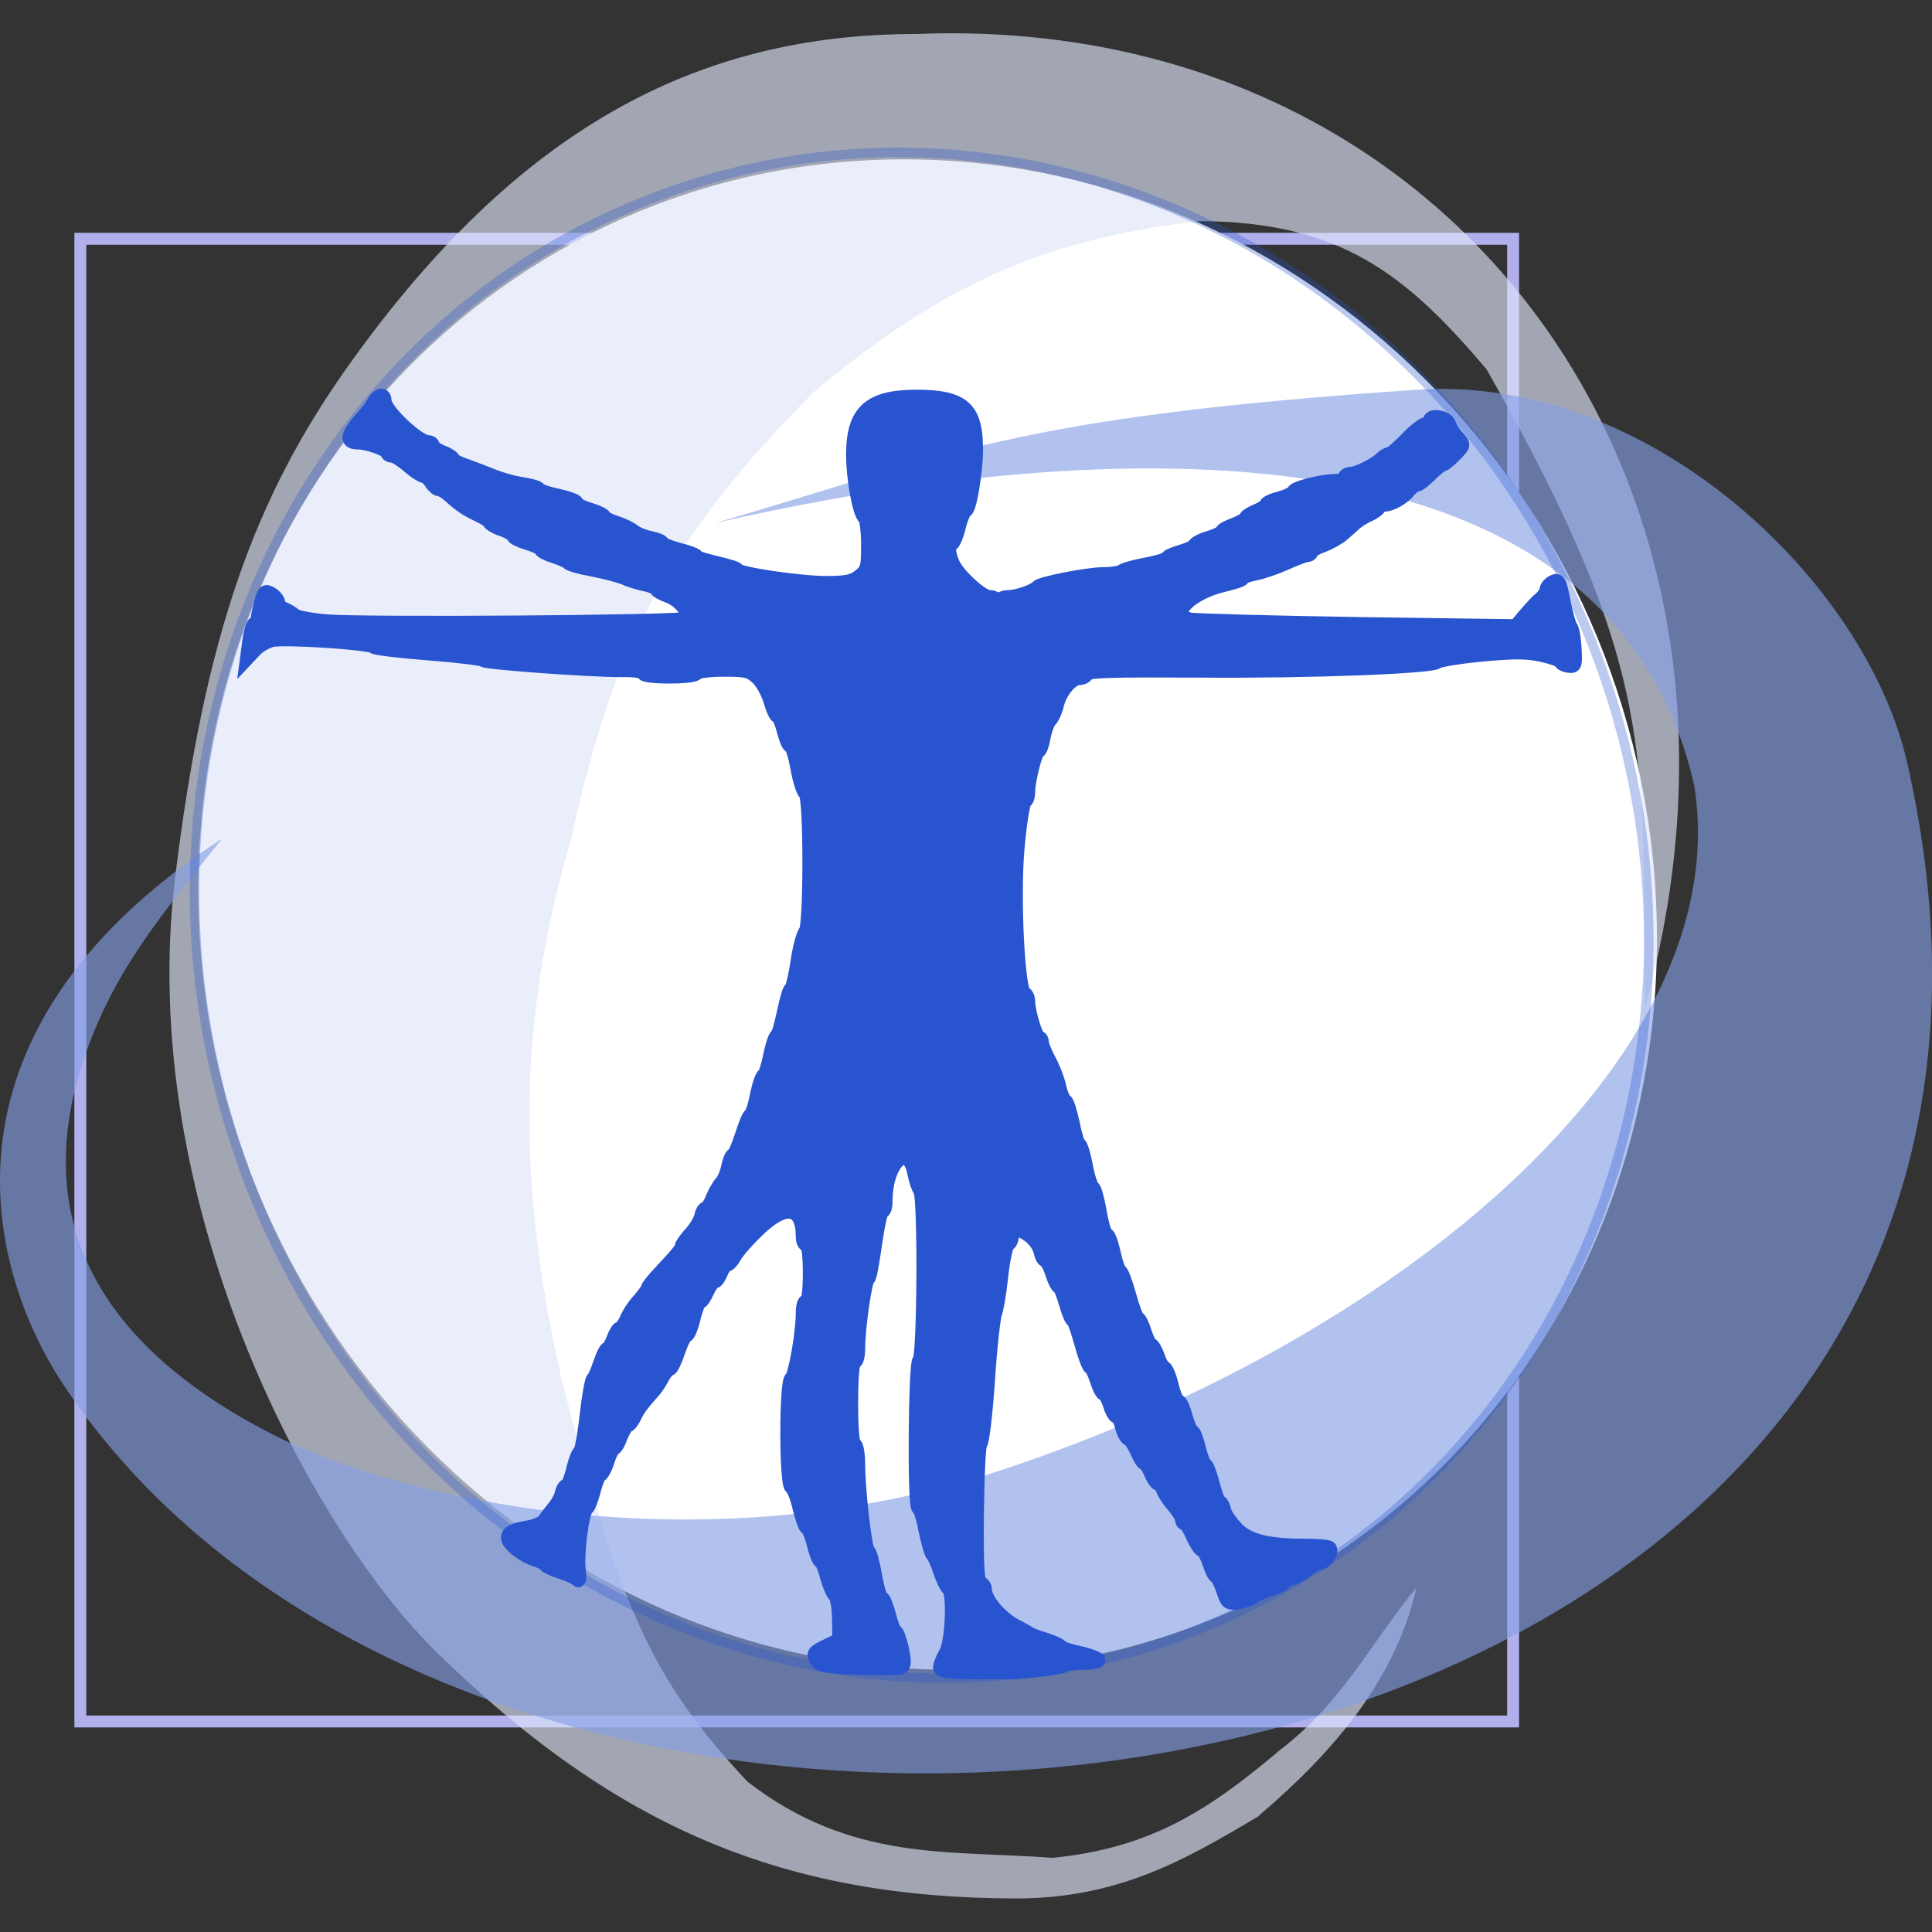 <?xml version="1.0" encoding="utf-8"?>
<!-- Generator: Adobe Illustrator 22.1.0, SVG Export Plug-In . SVG Version: 6.00 Build 0)  -->
<svg version="1.1"
	 id="svg2" xmlns:cc="http://creativecommons.org/ns#" xmlns:dc="http://purl.org/dc/elements/1.1/" xmlns:rdf="http://www.w3.org/1999/02/22-rdf-syntax-ns#"
	 xmlns="http://www.w3.org/2000/svg" xmlns:xlink="http://www.w3.org/1999/xlink" x="0px" y="0px" viewBox="0 0 437.7 437.7"
	 style="enable-background:new 0 0 437.7 437.7;" xml:space="preserve">
<rect x="0" y="0" width="437.7" height="437.7" fill="#333333" stroke="none"/>
<style type="text/css">
	.st0{fill:none;stroke:#B1B0ED;stroke-width:2.7;stroke-linecap:round;}
	.st1{fill:#FFFFFF;}
	.st2{opacity:0.647;fill:#DEE5F8;enable-background:new    ;}
	.st3{opacity:0.632;fill:#849EE5;enable-background:new    ;}
	
		.st4{opacity:0.377;fill:none;stroke:#2954CF;stroke-width:2.169;stroke-linecap:round;stroke-linejoin:round;stroke-opacity:0.828;enable-background:new    ;}
	.st5{fill:#2954CF;stroke:#2954CF;stroke-width:3.228;}
</style>
<g id="layer5">
	<rect id="rect3781" x="18.2" y="54.1" class="st0" width="324.6" height="335.9"/>
</g>
<g id="layer6">
	<path id="path3864" class="st1" d="M375.3,207.2c2.9,94.5-68.6,171.1-159.8,171.1S48,301.7,45,207.2
		c-2.9-94.5,68.6-171.1,159.8-171.1S372.4,112.7,375.3,207.2z"/>
</g>
<g id="layer3">
	<path id="path3007" class="st2" d="M372.7,228.2C406,107.5,327.7,2.9,207.6,7.7c-50,0-90.4,21.8-128,74.2
		c-22,30.6-33.2,62.1-39.9,116.7c-9,73.3,30.2,147.2,59.2,175.7c40.8,40,79,55.7,131.2,55.8c22.9,0,37.9-8.4,54.8-18.5
		c18-15.3,31.3-31.5,36-51.9c-10.2,12.2-16.5,25.7-30.7,36.6c-16,13.5-29.2,22.4-51.8,24.6c-23-1.8-45.4,1.1-69.1-17.3
		c-21.9-23.5-28.6-39-41.9-90.4c-10-43.7-10.6-80.2,2-123.2c9.7-43.8,21.5-67.6,55.2-101.4c29-24.1,52.1-34.5,87.1-38.5
		c31.7,0.1,46.7,11.8,65.1,33.6C376,152.5,372,171.4,372.7,228.2L372.7,228.2z"/>
</g>
<g id="layer4">
	<path id="path3778" class="st3" d="M162,118.5c53.4-15.5,66.6-23.9,158.9-30.2c52.8-3.6,102,43.6,111.2,84.6
		c55.4,244.4-314.5,295.8-417.6,141C-1.5,290.1-19.1,235.4,50.3,190c-11.8,14.8-20.2,25.1-26.4,37.9c-19.1,39.9-8.4,73.6,38.3,97.3
		c28.5,14.4,96.6,30.2,164.2,8c89-29.2,166.9-92.8,157.5-154.9C362.7,83.1,222.4,104.6,162,118.5L162,118.5z"/>
</g>
<g id="layer2">
	<path id="path3121" class="st4" d="M362.4,150.2c32.8,90-9.3,188.6-94.2,220.2c-84.8,31.6-180.2-15.8-213-105.8c0,0,0,0,0-0.1
		c-32.8-90,9.3-188.6,94.2-220.2S329.6,60.2,362.4,150.2C362.4,150.2,362.4,150.2,362.4,150.2z"/>
</g>
<g id="layer7">
	<path id="path3965" class="st5" d="M213,377.7c0-0.5,0.6-2,1.3-3.2c1.5-2.6,1.9-13.7,0.6-14.6c-0.4-0.3-1.3-2.1-1.9-3.9
		c-0.6-1.9-1.4-3.6-1.7-3.8c-0.3-0.2-1-2.7-1.6-5.5c-0.5-2.8-1.3-5.1-1.6-5.1c-1,0-0.7-33.1,0.2-33.4c1.1-0.4,1.3-37.2,0.2-38.5
		c-0.4-0.5-1-2.2-1.3-3.8c-1.4-7.4-6.6-2.5-6.6,6.2c0,1.3-0.3,2.3-0.7,2.3c-0.4,0-1.1,3.4-1.7,7.6s-1.2,7.6-1.5,7.6
		c-0.7,0-2.3,11.3-2.3,15.7c0,1.8-0.3,3.2-0.8,3.2c-0.5,0-0.8,3.7-0.8,9.4s0.3,9.4,0.8,9.4c0.4,0,0.8,2,0.8,4.5
		c0,5.9,1.6,19.7,2.3,19.7c0.3,0,1,2.4,1.5,5.3c0.5,2.9,1.2,5.3,1.6,5.3s1,1.7,1.6,3.8c0.5,2.1,1.2,3.8,1.5,3.8
		c0.3,0,0.9,1.7,1.4,3.8c0.6,3,0.6,3.9-0.2,4.2c-0.6,0.2-4.9,0.3-9.6,0.1c-6.6-0.2-8.7-0.5-9.3-1.4c-1.1-1.8-1-2,2.1-3.5l2.9-1.4
		l-0.1-4.8c0-2.6-0.5-5-0.9-5.3c-0.5-0.3-1.2-2.1-1.8-4.1c-0.5-2-1.2-3.6-1.5-3.6c-0.3,0-1-1.7-1.5-3.8c-0.5-2.1-1.3-3.8-1.6-3.8
		c-0.3,0-1-2-1.6-4.3c-0.5-2.4-1.4-4.6-1.9-4.9c-1.2-0.7-1.2-23.9,0-24.6c0.9-0.6,2.6-10.4,2.6-14.9c0-1.4,0.3-2.6,0.8-2.6
		c0.5,0,0.8-2.6,0.8-6.4s-0.3-6.4-0.8-6.4c-0.4,0-0.8-0.8-0.8-1.8c0-7-3.9-7.6-10.1-1.7c-2.3,2.2-4.7,4.9-5.3,6
		c-0.6,1.1-1.4,2-1.8,2s-1,0.9-1.4,1.9c-0.4,1-1,1.9-1.4,1.9c-0.4,0-1.1,1-1.7,2.3s-1.2,2.3-1.6,2.3c-0.3,0-1,1.7-1.5,3.8
		c-0.5,2.1-1.2,3.8-1.6,3.8c-0.3,0-1.2,1.7-1.9,3.8c-0.7,2.1-1.5,3.8-1.9,3.8c-0.3,0-1.1,0.9-1.7,2.1c-0.6,1.1-1.6,2.6-2.3,3.3
		c-2.4,2.7-3.1,3.7-4,5.5c-0.5,1.1-1.2,1.9-1.5,1.9c-0.3,0-1,1.2-1.6,2.6c-0.5,1.5-1.2,2.6-1.5,2.6c-0.3,0-1,1.4-1.5,3s-1.3,3-1.6,3
		c-0.3,0-1,1.6-1.5,3.6c-0.5,2-1.2,3.8-1.6,4c-1,0.6-2.3,10.5-1.8,14c0.2,1.6,0.1,2.6-0.2,2.2c-0.4-0.4-2.1-1.3-3.9-1.8
		c-1.8-0.6-3.3-1.3-3.3-1.5c0-0.3-1.2-0.9-2.7-1.4c-1.5-0.5-3.6-1.8-4.6-2.8c-2.4-2.3-1.5-3.6,3.1-4.3c1.7-0.3,3.4-1,3.9-1.7
		c0.4-0.7,1.4-1.9,2.1-2.8c0.8-0.9,1.6-2.4,1.8-3.3c0.2-1,0.7-1.7,1.1-1.7c0.3,0,1-1.7,1.5-3.8c0.5-2.1,1.2-3.8,1.5-3.8
		s1-3.6,1.5-8.1c0.5-4.5,1.2-8.3,1.5-8.5c0.3-0.2,1-1.8,1.6-3.6c0.6-1.8,1.3-3.2,1.6-3.2c0.3,0,0.9-1,1.4-2.3
		c0.4-1.2,1.1-2.3,1.4-2.3c0.3,0,1.1-1,1.6-2.2c0.5-1.2,1.8-3.2,2.9-4.3c1-1.2,1.9-2.4,1.9-2.7c0-0.3,1.2-1.8,2.7-3.4
		c4.3-4.6,5-5.5,5-6.1c0-0.3,0.9-1.6,2-2.8s2.2-3,2.4-4c0.2-1,0.7-1.7,1-1.7s1.1-1.1,1.6-2.5c0.6-1.4,1.5-2.9,2-3.4
		c0.5-0.5,1.2-2.1,1.5-3.6c0.3-1.4,0.8-2.6,1.1-2.6c0.3,0,1.2-2,2-4.5c0.8-2.5,1.6-4.5,1.9-4.5c0.3,0,1-2,1.5-4.5
		c0.5-2.5,1.2-4.5,1.5-4.5c0.3,0,1-2,1.5-4.5c0.5-2.5,1.2-4.5,1.5-4.5c0.3,0,1-2.4,1.6-5.3c0.6-2.9,1.3-5.3,1.6-5.3
		c0.3,0,1-2.8,1.5-6.2c0.5-3.4,1.4-6.5,1.8-6.8c1.2-0.8,1.2-30.7,0-31.4c-0.5-0.3-1.3-2.8-1.8-5.6c-0.5-2.8-1.2-5.1-1.6-5.1
		s-1-1.5-1.5-3.4c-0.5-1.9-1.1-3.4-1.5-3.4c-0.3,0-1-1.5-1.5-3.3c-0.5-1.8-1.8-4.2-2.9-5.3c-1.8-1.7-2.6-1.9-7.7-1.9
		c-3.1,0-5.9,0.3-6.2,0.8c-0.6,1-12,1-12,0c0-0.4-2.1-0.8-4.8-0.7c-7.4,0-31.1-1.7-31.5-2.3c-0.2-0.3-5.8-1-12.4-1.5
		c-6.6-0.5-12.2-1.2-12.4-1.5c-0.7-0.9-20.7-2.2-23.2-1.5c-1.3,0.4-3.1,1.4-3.9,2.4l-1.6,1.7l0.5-3.8c0.3-2.1,0.8-3.9,1.2-4
		c0.4-0.1,0.7-0.6,0.7-1.1c0-0.5,0.4-2.2,0.8-3.7c0.7-2.6,0.9-2.7,2.3-1.9c0.8,0.5,1.5,1.4,1.5,1.9c0,0.5,0.6,1.2,1.4,1.5
		c0.7,0.3,1.8,0.9,2.3,1.4c0.5,0.5,3.8,1.1,7.3,1.4c8.4,0.7,80.7,0.2,81.5-0.6c1.1-1.1-1.5-4.3-4.1-5.2c-1.4-0.5-2.6-1.2-2.6-1.5
		c0-0.3-1.1-0.8-2.5-1.1c-1.4-0.3-3.6-0.9-4.8-1.5c-1.3-0.5-4.6-1.4-7.3-1.9c-2.8-0.5-5.2-1.2-5.4-1.5c-0.2-0.3-1.7-1-3.3-1.5
		c-1.6-0.5-2.9-1.2-2.9-1.5c0-0.3-1.4-1-3.1-1.5c-1.7-0.5-3.1-1.2-3.1-1.5c0-0.3-1.2-1.1-2.7-1.6s-2.7-1.3-2.7-1.5
		c0-0.3-1.2-1.1-2.7-1.8c-2.7-1.3-3.8-2-6.6-4.5c-0.8-0.7-1.8-1.3-2.3-1.3c-0.4,0-1.2-0.7-1.7-1.5c-0.5-0.8-1.3-1.5-1.7-1.5
		c-0.4,0-2-1-3.5-2.3s-3.1-2.3-3.7-2.3c-0.5,0-1-0.3-1-0.6c0-0.8-4.6-2.4-6.8-2.4c-2.8,0-2.3-1.9,1.5-6c0.7-0.8,1.7-2.1,2.2-3
		c1-1.8,2.4-2.1,2.4-0.4c0,2.2,7.6,9.4,9.9,9.4c0.5,0,1,0.3,1,0.7s1,1.1,2.3,1.6c1.3,0.5,2.3,1.2,2.3,1.5c0,0.3,1.3,1,2.9,1.5
		c1.6,0.6,4.3,1.6,6,2.3s4.7,1.6,6.8,1.9c2,0.3,3.7,0.8,3.7,1.1c0,0.3,1.9,1,4.3,1.5c2.3,0.5,4.3,1.2,4.3,1.6c0,0.4,1.4,1.1,3.1,1.6
		s3.1,1.2,3.1,1.5c0,0.3,1.3,1,2.9,1.5c1.6,0.5,3.3,1.4,3.9,1.9c0.6,0.5,2.2,1.2,3.7,1.5c1.5,0.3,2.7,0.8,2.7,1.1s1.7,1,3.9,1.6
		c2.1,0.5,3.9,1.2,3.9,1.5s2.1,0.9,4.6,1.5s4.6,1.2,4.6,1.5c0,0.9,14.2,3,20.1,3c4.7,0,6.1-0.3,7.7-1.6c1.8-1.4,1.9-2.1,1.9-7.2
		c0-3.1-0.4-5.9-0.8-6.1c-1.1-0.7-2.6-8.7-2.6-14.2c0-9.7,3.7-13.1,14.3-13.1c10.6,0,13.5,2.6,13.5,11.9c0,5.1-1.5,13.8-2.3,13.8
		c-0.3,0-1.1,1.7-1.6,3.8c-0.5,2.1-1.3,3.8-1.6,3.8c-1,0-0.7,2.6,0.4,4.8c1.5,2.8,6.5,7.3,8.2,7.3c0.8,0,1.6,0.4,1.8,0.9
		c0.3,0.8,0.4,0.8,0.5,0c0-0.5,0.9-0.9,2-0.9c1.9,0,5.9-1.4,6.6-2.3c0.7-0.8,11.3-2.9,14.9-2.9c1.9,0,3.7-0.3,4.1-0.6
		c0.4-0.4,2.9-1.1,5.6-1.6c2.7-0.5,4.8-1.2,4.8-1.5c0-0.3,1.4-0.9,3.1-1.4c1.7-0.5,3.1-1.2,3.1-1.5c0-0.3,1.4-1.1,3.1-1.6
		c1.7-0.5,3.1-1.2,3.1-1.5s1.2-1,2.7-1.5c1.5-0.6,2.7-1.3,2.7-1.6c0-0.3,1-0.9,2.3-1.5c1.3-0.5,2.3-1.2,2.3-1.5c0-0.3,1.4-1,3.1-1.4
		c1.7-0.5,3.1-1.2,3.1-1.5c0-0.8,6.4-2.4,9.3-2.4c1.3,0,2.3-0.3,2.3-0.8c0-0.4,0.5-0.8,1.2-0.8c1.5,0,5.7-2.1,7.1-3.5
		c0.6-0.6,1.4-1,1.7-1c0.4,0,2.2-1.5,4-3.4c1.8-1.9,3.8-3.4,4.3-3.4c0.5,0,1-0.3,1-0.8c0-1.4,3.7-0.8,4.2,0.7c0.3,0.8,1.1,2.2,2,3.1
		c1.5,1.7,1.5,1.7-0.6,3.9c-1.2,1.2-2.4,2.2-2.7,2.2c-0.3,0-1.6,1-2.9,2.3c-1.2,1.2-2.6,2.3-3,2.3c-0.4,0-1.2,0.6-1.8,1.3
		c-1.2,1.6-4,3.2-5.6,3.2c-0.6,0-1.2,0.3-1.2,0.6c0,0.3-1,1.1-2.1,1.6c-1.2,0.5-2.6,1.4-3.3,2c-0.6,0.6-1.9,1.7-2.8,2.5
		c-0.9,0.8-2.9,1.9-4.4,2.5c-1.5,0.5-2.8,1.3-2.8,1.6c0,0.3-0.3,0.6-0.8,0.6c-0.4,0-2.6,0.8-4.8,1.8s-5.4,2.1-7,2.4
		c-1.6,0.3-2.9,0.8-2.9,1.1c0,0.3-1.7,0.9-3.9,1.4c-7.9,1.8-13,6.9-7.9,8c1.2,0.2,18.2,0.7,37.9,1l35.8,0.5l2.1-2.5
		c1.2-1.4,2.7-3.1,3.5-3.7c0.7-0.6,1.4-1.6,1.4-2.1c0-0.5,0.6-1.3,1.4-1.7c1.3-0.7,1.5-0.2,2.4,4.3c0.5,2.8,1.3,5.4,1.6,5.8
		c0.4,0.4,0.8,2.7,0.9,4.9c0.2,3.8,0.1,4.1-1.3,3.9c-0.9-0.1-1.7-0.5-1.8-0.9s-2.2-1.1-4.5-1.6c-3.4-0.7-6.1-0.7-13.7,0
		c-5.2,0.5-9.6,1.3-9.8,1.6c-0.8,1.1-28.3,2.2-54,2c-19.5-0.1-25.1,0-25.4,0.8c-0.2,0.5-1,0.9-1.7,0.9c-1.8,0-4.4,3.1-5.1,6.2
		c-0.3,1.3-1,2.8-1.5,3.3c-0.5,0.5-1.2,2.3-1.5,4c-0.3,1.7-0.8,3-1.1,3c-0.7,0-2.4,6.8-2.4,9.4c0,1-0.3,1.9-0.7,2
		c-0.4,0.1-1.2,4.9-1.7,10.7c-1,11.1,0.1,32.4,1.6,32.9c0.4,0.1,0.8,0.9,0.8,1.7c0,2.3,1.8,8.3,2.5,8.3c0.3,0,0.6,0.4,0.6,1
		c0,0.5,0.7,2.3,1.6,4c0.9,1.6,2,4.4,2.4,6.2s1.1,3.2,1.4,3.2s1,2.2,1.6,4.9c0.5,2.7,1.2,4.9,1.5,4.9c0.3,0,1,2.2,1.5,4.9
		c0.5,2.7,1.3,4.9,1.6,4.9c0.3,0,1,2.4,1.5,5.3c0.5,2.9,1.2,5.3,1.6,5.3c0.4,0,1.1,1.9,1.6,4.2c0.5,2.3,1.2,4.2,1.5,4.2
		c0.3,0,1.2,2.4,2,5.3c0.8,2.9,1.7,5.3,2,5.3s1,1.4,1.5,3s1.2,3,1.5,3c0.3,0,1,1.2,1.5,2.6c0.5,1.5,1.2,2.6,1.5,2.6s1.1,1.7,1.6,3.8
		c0.5,2.1,1.2,3.8,1.6,3.8c0.4,0,1.1,1.5,1.6,3.4s1.2,3.4,1.5,3.4c0.3,0,1,1.7,1.5,3.8c0.5,2.1,1.2,3.8,1.5,3.8s1,1.9,1.6,4.2
		c0.6,2.3,1.3,4.2,1.6,4.2s0.8,0.8,1,1.8c0.2,1,1.5,2.8,2.8,4.2c2.7,2.8,7.1,3.9,15.4,3.9c2.8,0,5.4,0.2,5.7,0.5
		c0.7,0.7-0.9,3.3-2.1,3.3c-0.6,0-1.8,0.7-2.8,1.5c-1,0.8-2.6,1.7-3.6,2c-1,0.2-1.8,0.7-1.8,1s-1.5,1-3.3,1.6
		c-1.8,0.6-3.5,1.3-3.7,1.7c-0.2,0.3-1.7,0.8-3.1,1.1c-2.6,0.4-2.7,0.3-3.7-2.7c-0.6-1.7-1.3-3.1-1.6-3.1c-0.3,0-1-1.4-1.5-3
		c-0.6-1.7-1.3-3-1.7-3c-0.4,0-1.3-1.4-2-3s-1.6-3-1.9-3s-0.6-0.4-0.6-0.9s-0.9-1.9-1.9-3.1c-1.1-1.2-2.1-2.8-2.4-3.6
		s-0.7-1.4-1.1-1.4c-0.3,0-1.1-1-1.6-2.3c-0.5-1.2-1.2-2.3-1.5-2.3c-0.3,0-1-1.1-1.6-2.5c-0.6-1.4-1.4-2.7-2-3s-1.2-1.6-1.5-2.8
		c-0.3-1.2-0.8-2.3-1.2-2.3c-0.4,0-1.1-1.2-1.5-2.6c-0.5-1.5-1.2-2.6-1.5-2.6c-0.3,0-1-1.4-1.5-3s-1.2-3-1.5-3c-0.3,0-1.2-2.4-2-5.3
		c-0.8-2.9-1.6-5.3-1.9-5.3c-0.3,0-1-1.7-1.6-3.8c-0.6-2.1-1.3-3.8-1.6-3.8s-1-1.4-1.5-3s-1.3-3-1.6-3c-0.3,0-0.8-0.8-1-1.9
		c-1-3.8-6.6-6.8-6.6-3.5c0,0.8-0.4,1.6-0.8,1.7s-1.2,3.5-1.6,7.4s-1.1,7.7-1.4,8.4c-0.3,0.6-1.1,7.4-1.6,15.1s-1.3,14.1-1.7,14.4
		c-0.4,0.2-0.7,7.4-0.8,15.8c-0.1,11.7,0.1,15.4,0.8,15.7c0.5,0.2,1,0.8,1,1.4c0,2.5,3.7,6.8,7.4,8.6c1.2,0.6,2.4,1.3,2.7,1.5
		c0.2,0.2,1.9,0.9,3.7,1.4c1.8,0.6,3.3,1.3,3.3,1.5c0,0.3,1.9,1,4.3,1.5c2.3,0.5,4.3,1.3,4.3,1.6c0,0.3-1.7,0.6-3.9,0.6
		s-3.9,0.3-3.9,0.6s-4.8,1-10.7,1.5C216.3,378.9,213,378.9,213,377.7L213,377.7L213,377.7z"/>
</g>
</svg>
